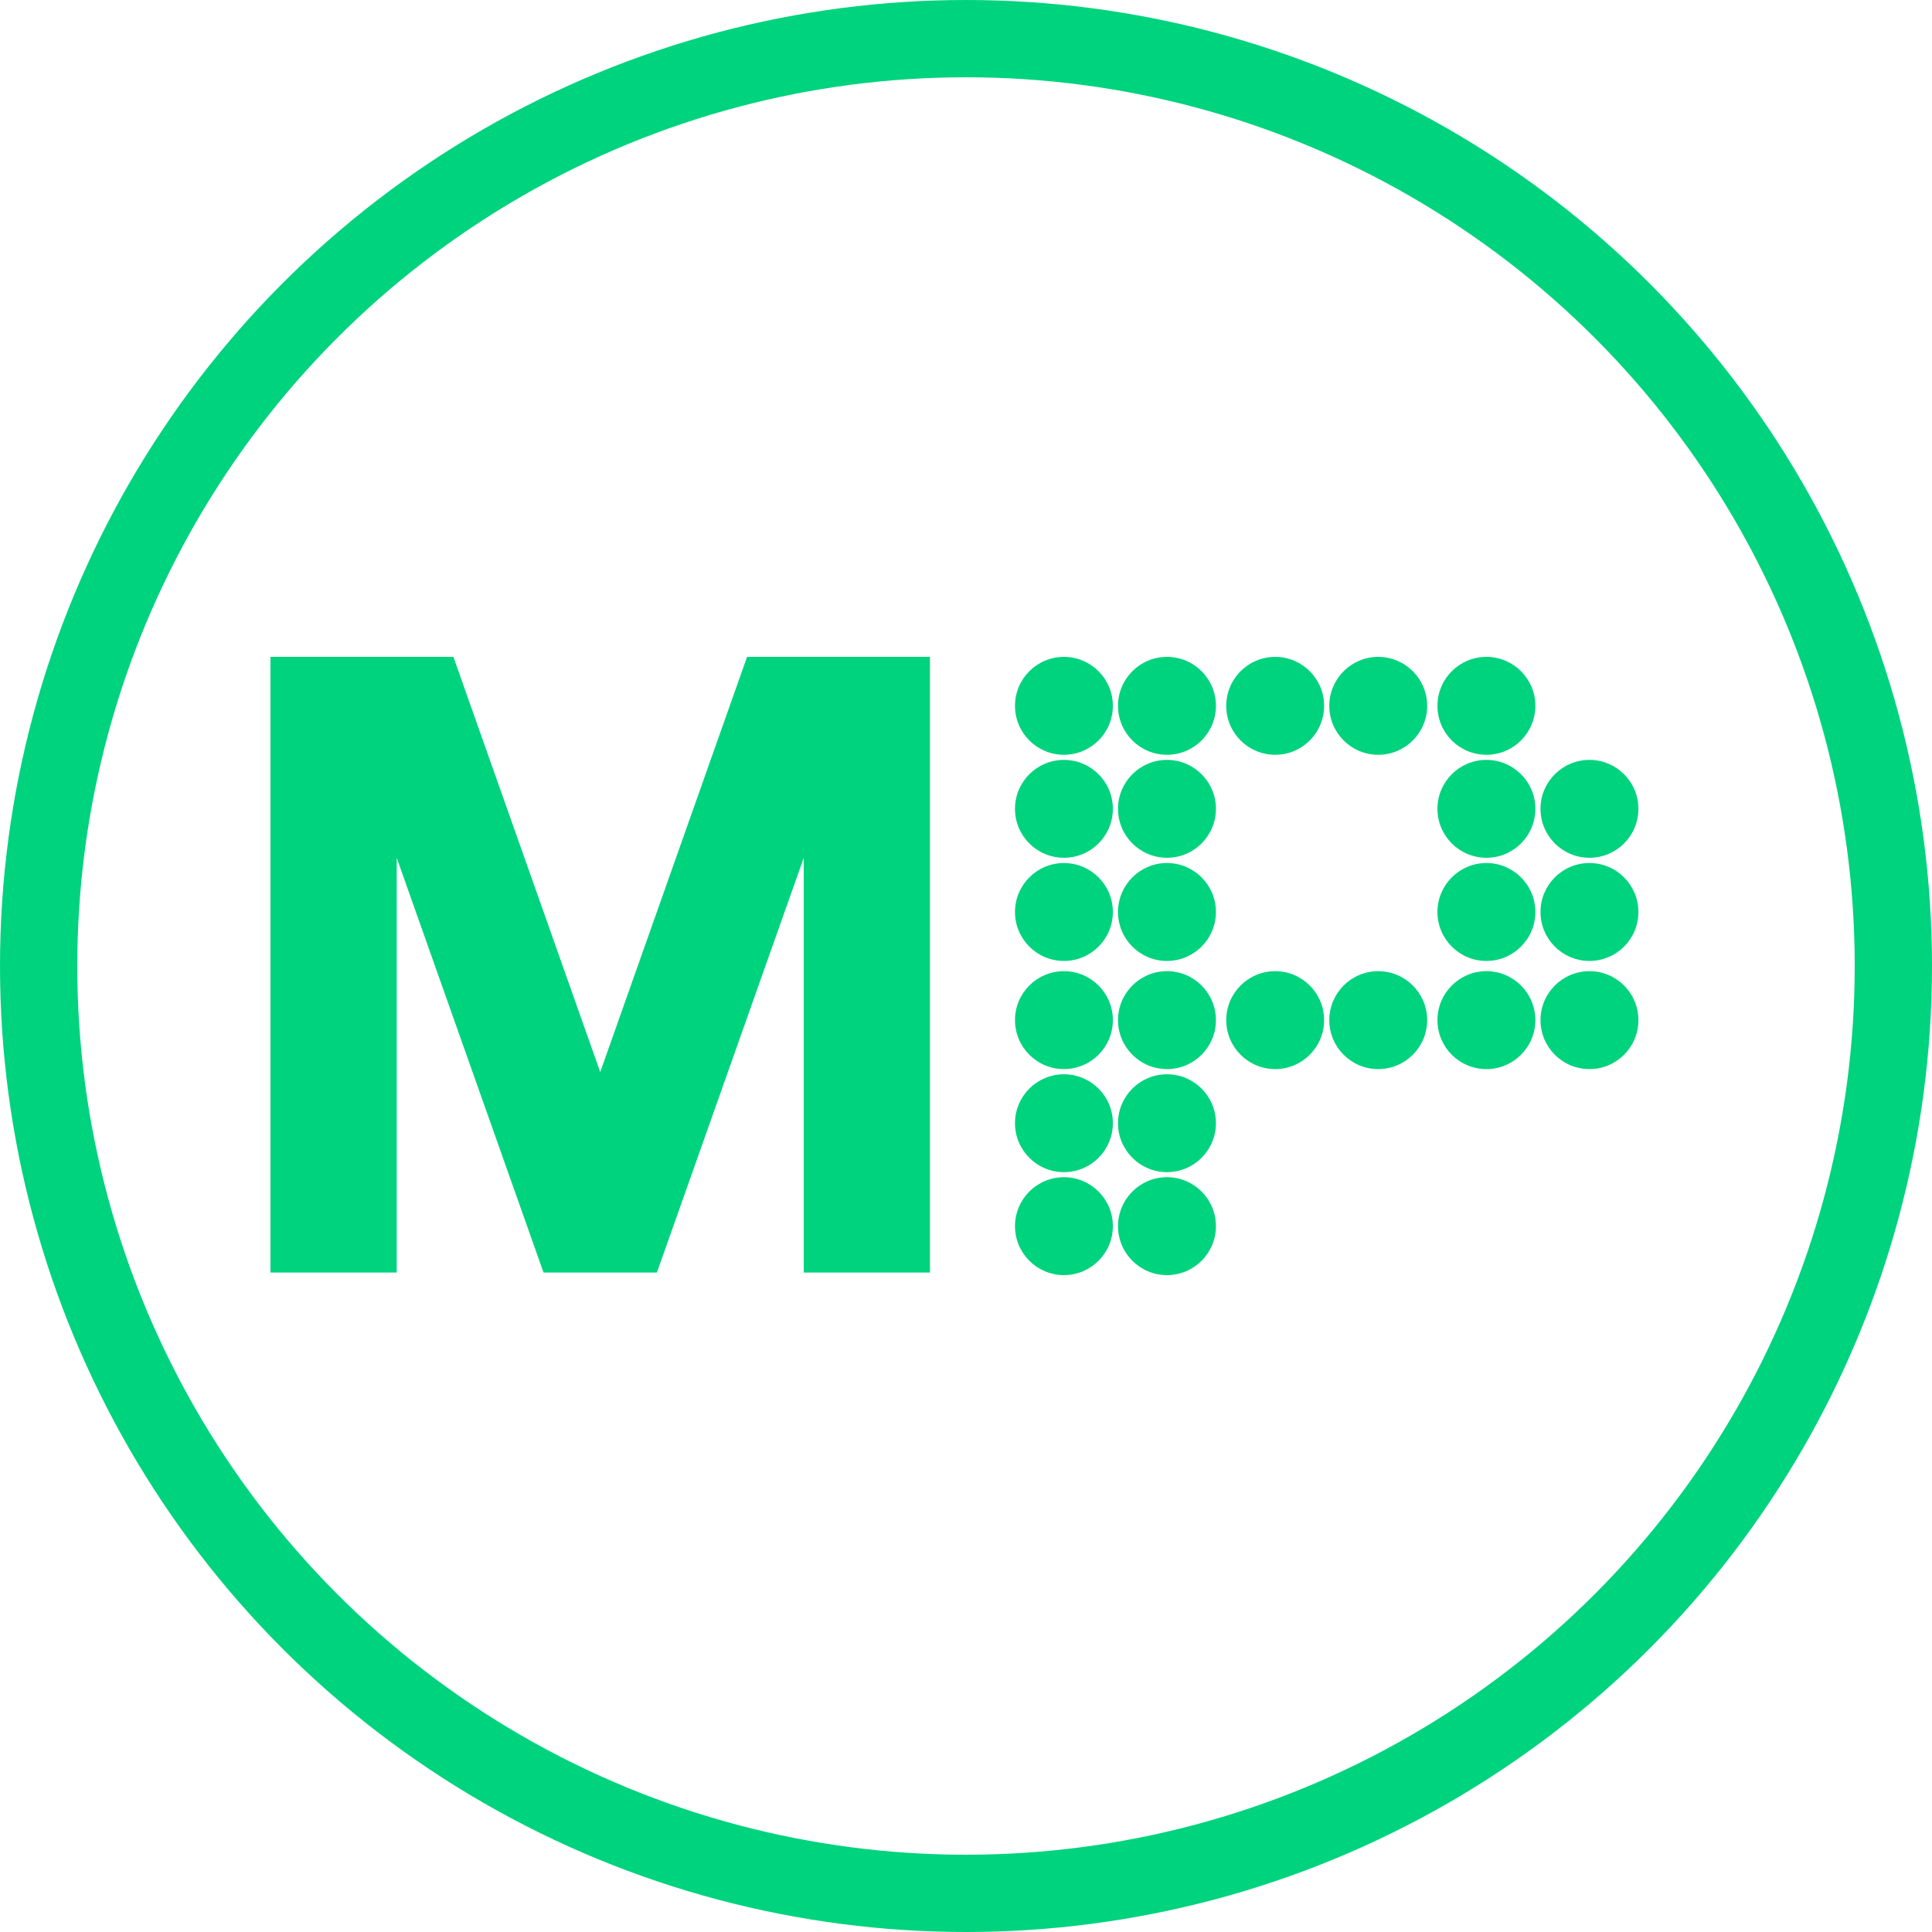 <svg width="50" height="50" viewBox="0 0 50 50" fill="none" xmlns="http://www.w3.org/2000/svg">
<circle cx="25" cy="25" r="24" stroke="#00d37e" stroke-width="2"/>
<path fill-rule="evenodd" clip-rule="evenodd" d="M10.267 32.934H7V17H11.734L15.534 27.745L19.334 17H24.067V32.934H20.801V22.2L17 32.934H15.601H15.467H14.067L10.267 22.2V32.934ZM27.535 19.534C28.234 19.534 28.801 18.966 28.801 18.267C28.801 17.567 28.234 17 27.535 17C26.835 17 26.268 17.567 26.268 18.267C26.268 18.966 26.835 19.534 27.535 19.534ZM27.535 22.199C28.234 22.199 28.801 21.632 28.801 20.932C28.801 20.233 28.234 19.666 27.535 19.666C26.835 19.666 26.268 20.233 26.268 20.932C26.268 21.632 26.835 22.199 27.535 22.199ZM28.801 23.602C28.801 24.302 28.234 24.869 27.535 24.869C26.835 24.869 26.268 24.302 26.268 23.602C26.268 22.903 26.835 22.335 27.535 22.335C28.234 22.335 28.801 22.903 28.801 23.602ZM27.535 27.668C28.234 27.668 28.801 27.101 28.801 26.401C28.801 25.701 28.234 25.134 27.535 25.134C26.835 25.134 26.268 25.701 26.268 26.401C26.268 27.101 26.835 27.668 27.535 27.668ZM28.801 29.068C28.801 29.768 28.234 30.335 27.535 30.335C26.835 30.335 26.268 29.768 26.268 29.068C26.268 28.369 26.835 27.802 27.535 27.802C28.234 27.802 28.801 28.369 28.801 29.068ZM27.535 33C28.234 33 28.801 32.432 28.801 31.733C28.801 31.033 28.234 30.466 27.535 30.466C26.835 30.466 26.268 31.033 26.268 31.733C26.268 32.432 26.835 33 27.535 33ZM31.468 18.267C31.468 18.966 30.901 19.534 30.201 19.534C29.502 19.534 28.934 18.966 28.934 18.267C28.934 17.567 29.502 17 30.201 17C30.901 17 31.468 17.567 31.468 18.267ZM30.201 22.199C30.901 22.199 31.468 21.632 31.468 20.932C31.468 20.233 30.901 19.666 30.201 19.666C29.502 19.666 28.934 20.233 28.934 20.932C28.934 21.632 29.502 22.199 30.201 22.199ZM31.468 23.602C31.468 24.302 30.901 24.869 30.201 24.869C29.502 24.869 28.934 24.302 28.934 23.602C28.934 22.903 29.502 22.335 30.201 22.335C30.901 22.335 31.468 22.903 31.468 23.602ZM30.201 27.668C30.901 27.668 31.468 27.101 31.468 26.401C31.468 25.701 30.901 25.134 30.201 25.134C29.502 25.134 28.934 25.701 28.934 26.401C28.934 27.101 29.502 27.668 30.201 27.668ZM31.468 29.068C31.468 29.768 30.901 30.335 30.201 30.335C29.502 30.335 28.934 29.768 28.934 29.068C28.934 28.369 29.502 27.802 30.201 27.802C30.901 27.802 31.468 28.369 31.468 29.068ZM30.201 33C30.901 33 31.468 32.432 31.468 31.733C31.468 31.033 30.901 30.466 30.201 30.466C29.502 30.466 28.934 31.033 28.934 31.733C28.934 32.432 29.502 33 30.201 33ZM34.268 18.267C34.268 18.966 33.701 19.534 33.002 19.534C32.302 19.534 31.735 18.966 31.735 18.267C31.735 17.567 32.302 17 33.002 17C33.701 17 34.268 17.567 34.268 18.267ZM33.002 27.668C33.701 27.668 34.268 27.101 34.268 26.401C34.268 25.701 33.701 25.134 33.002 25.134C32.302 25.134 31.735 25.701 31.735 26.401C31.735 27.101 32.302 27.668 33.002 27.668ZM36.935 18.267C36.935 18.966 36.368 19.534 35.668 19.534C34.969 19.534 34.402 18.966 34.402 18.267C34.402 17.567 34.969 17 35.668 17C36.368 17 36.935 17.567 36.935 18.267ZM35.668 27.668C36.368 27.668 36.935 27.101 36.935 26.401C36.935 25.701 36.368 25.134 35.668 25.134C34.969 25.134 34.402 25.701 34.402 26.401C34.402 27.101 34.969 27.668 35.668 27.668ZM39.735 18.267C39.735 18.966 39.168 19.534 38.468 19.534C37.768 19.534 37.201 18.966 37.201 18.267C37.201 17.567 37.768 17 38.468 17C39.168 17 39.735 17.567 39.735 18.267ZM38.468 22.199C39.168 22.199 39.735 21.632 39.735 20.932C39.735 20.233 39.168 19.666 38.468 19.666C37.768 19.666 37.201 20.233 37.201 20.932C37.201 21.632 37.768 22.199 38.468 22.199ZM39.735 23.602C39.735 24.302 39.168 24.869 38.468 24.869C37.768 24.869 37.201 24.302 37.201 23.602C37.201 22.903 37.768 22.335 38.468 22.335C39.168 22.335 39.735 22.903 39.735 23.602ZM38.468 27.668C39.168 27.668 39.735 27.101 39.735 26.401C39.735 25.701 39.168 25.134 38.468 25.134C37.768 25.134 37.201 25.701 37.201 26.401C37.201 27.101 37.768 27.668 38.468 27.668ZM42.402 20.932C42.402 21.632 41.835 22.199 41.135 22.199C40.435 22.199 39.868 21.632 39.868 20.932C39.868 20.233 40.435 19.666 41.135 19.666C41.835 19.666 42.402 20.233 42.402 20.932ZM41.135 24.869C41.835 24.869 42.402 24.302 42.402 23.602C42.402 22.903 41.835 22.335 41.135 22.335C40.435 22.335 39.868 22.903 39.868 23.602C39.868 24.302 40.435 24.869 41.135 24.869ZM42.402 26.401C42.402 27.101 41.835 27.668 41.135 27.668C40.435 27.668 39.868 27.101 39.868 26.401C39.868 25.701 40.435 25.134 41.135 25.134C41.835 25.134 42.402 25.701 42.402 26.401Z" fill="#00d37e"/>
</svg>
